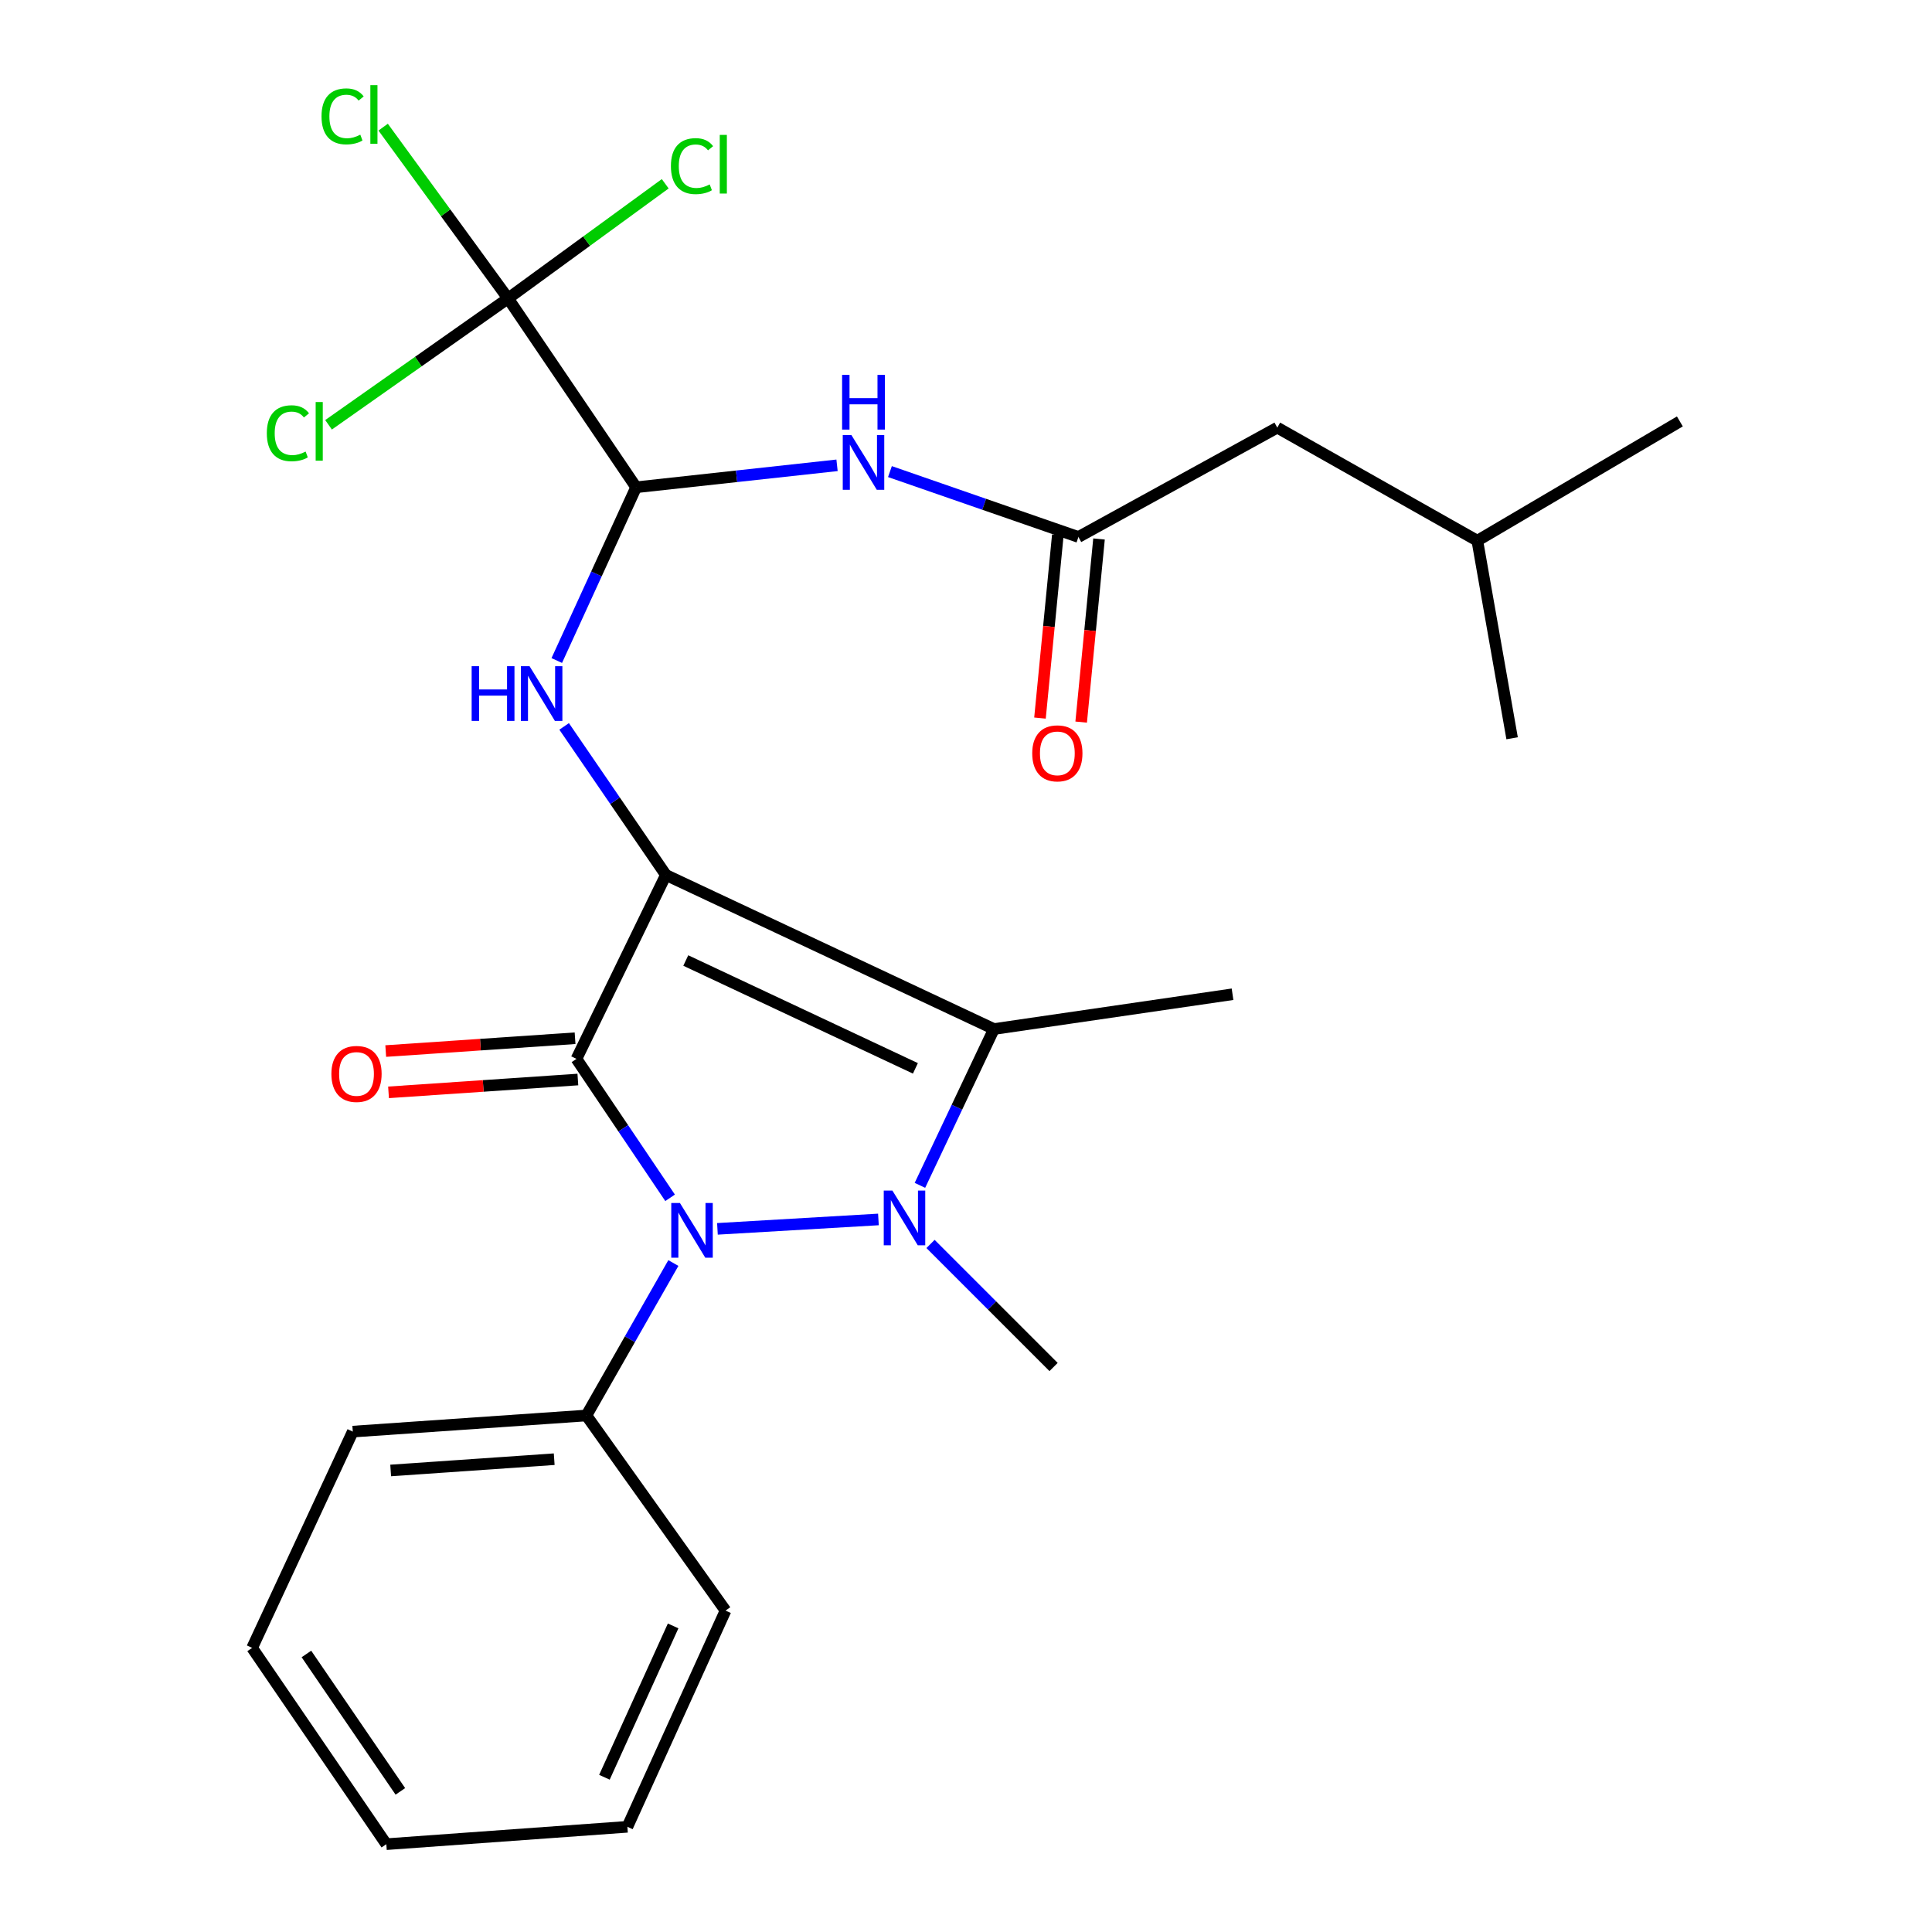 <?xml version='1.0' encoding='iso-8859-1'?>
<svg version='1.1' baseProfile='full'
              xmlns='http://www.w3.org/2000/svg'
                      xmlns:rdkit='http://www.rdkit.org/xml'
                      xmlns:xlink='http://www.w3.org/1999/xlink'
                  xml:space='preserve'
width='1000px' height='1000px' viewBox='0 0 1000 1000'>
<!-- END OF HEADER -->
<rect style='opacity:1.0;fill:#FFFFFF;stroke:none' width='1000' height='1000' x='0' y='0'> </rect>
<path class='bond-0' d='M 344.668,452.884 L 298.376,548.073' style='fill:none;fill-rule:evenodd;stroke:#000000;stroke-width:6px;stroke-linecap:butt;stroke-linejoin:miter;stroke-opacity:1' />
<path class='bond-3' d='M 344.668,452.884 L 514.459,532.627' style='fill:none;fill-rule:evenodd;stroke:#000000;stroke-width:6px;stroke-linecap:butt;stroke-linejoin:miter;stroke-opacity:1' />
<path class='bond-3' d='M 354.96,497.159 L 473.814,552.979' style='fill:none;fill-rule:evenodd;stroke:#000000;stroke-width:6px;stroke-linecap:butt;stroke-linejoin:miter;stroke-opacity:1' />
<path class='bond-4' d='M 344.668,452.884 L 318.332,414.435' style='fill:none;fill-rule:evenodd;stroke:#000000;stroke-width:6px;stroke-linecap:butt;stroke-linejoin:miter;stroke-opacity:1' />
<path class='bond-4' d='M 318.332,414.435 L 291.996,375.985' style='fill:none;fill-rule:evenodd;stroke:#0000FF;stroke-width:6px;stroke-linecap:butt;stroke-linejoin:miter;stroke-opacity:1' />
<path class='bond-2' d='M 298.376,548.073 L 322.608,584.031' style='fill:none;fill-rule:evenodd;stroke:#000000;stroke-width:6px;stroke-linecap:butt;stroke-linejoin:miter;stroke-opacity:1' />
<path class='bond-2' d='M 322.608,584.031 L 346.841,619.988' style='fill:none;fill-rule:evenodd;stroke:#0000FF;stroke-width:6px;stroke-linecap:butt;stroke-linejoin:miter;stroke-opacity:1' />
<path class='bond-9' d='M 297.652,537.387 L 248.655,540.706' style='fill:none;fill-rule:evenodd;stroke:#000000;stroke-width:6px;stroke-linecap:butt;stroke-linejoin:miter;stroke-opacity:1' />
<path class='bond-9' d='M 248.655,540.706 L 199.657,544.025' style='fill:none;fill-rule:evenodd;stroke:#FF0000;stroke-width:6px;stroke-linecap:butt;stroke-linejoin:miter;stroke-opacity:1' />
<path class='bond-9' d='M 299.1,558.758 L 250.102,562.077' style='fill:none;fill-rule:evenodd;stroke:#000000;stroke-width:6px;stroke-linecap:butt;stroke-linejoin:miter;stroke-opacity:1' />
<path class='bond-9' d='M 250.102,562.077 L 201.104,565.396' style='fill:none;fill-rule:evenodd;stroke:#FF0000;stroke-width:6px;stroke-linecap:butt;stroke-linejoin:miter;stroke-opacity:1' />
<path class='bond-1' d='M 476.152,613.534 L 495.305,573.08' style='fill:none;fill-rule:evenodd;stroke:#0000FF;stroke-width:6px;stroke-linecap:butt;stroke-linejoin:miter;stroke-opacity:1' />
<path class='bond-1' d='M 495.305,573.08 L 514.459,532.627' style='fill:none;fill-rule:evenodd;stroke:#000000;stroke-width:6px;stroke-linecap:butt;stroke-linejoin:miter;stroke-opacity:1' />
<path class='bond-15' d='M 481.635,643.866 L 513.481,675.712' style='fill:none;fill-rule:evenodd;stroke:#0000FF;stroke-width:6px;stroke-linecap:butt;stroke-linejoin:miter;stroke-opacity:1' />
<path class='bond-15' d='M 513.481,675.712 L 545.328,707.558' style='fill:none;fill-rule:evenodd;stroke:#000000;stroke-width:6px;stroke-linecap:butt;stroke-linejoin:miter;stroke-opacity:1' />
<path class='bond-26' d='M 454.673,631.186 L 371.342,636.055' style='fill:none;fill-rule:evenodd;stroke:#0000FF;stroke-width:6px;stroke-linecap:butt;stroke-linejoin:miter;stroke-opacity:1' />
<path class='bond-10' d='M 348.535,653.742 L 326.026,693.199' style='fill:none;fill-rule:evenodd;stroke:#0000FF;stroke-width:6px;stroke-linecap:butt;stroke-linejoin:miter;stroke-opacity:1' />
<path class='bond-10' d='M 326.026,693.199 L 303.517,732.656' style='fill:none;fill-rule:evenodd;stroke:#000000;stroke-width:6px;stroke-linecap:butt;stroke-linejoin:miter;stroke-opacity:1' />
<path class='bond-17' d='M 514.459,532.627 L 637.958,514.622' style='fill:none;fill-rule:evenodd;stroke:#000000;stroke-width:6px;stroke-linecap:butt;stroke-linejoin:miter;stroke-opacity:1' />
<path class='bond-5' d='M 288.179,341.884 L 308.718,297.048' style='fill:none;fill-rule:evenodd;stroke:#0000FF;stroke-width:6px;stroke-linecap:butt;stroke-linejoin:miter;stroke-opacity:1' />
<path class='bond-5' d='M 308.718,297.048 L 329.257,252.212' style='fill:none;fill-rule:evenodd;stroke:#000000;stroke-width:6px;stroke-linecap:butt;stroke-linejoin:miter;stroke-opacity:1' />
<path class='bond-6' d='M 329.257,252.212 L 262.973,154.464' style='fill:none;fill-rule:evenodd;stroke:#000000;stroke-width:6px;stroke-linecap:butt;stroke-linejoin:miter;stroke-opacity:1' />
<path class='bond-7' d='M 329.257,252.212 L 381.253,246.529' style='fill:none;fill-rule:evenodd;stroke:#000000;stroke-width:6px;stroke-linecap:butt;stroke-linejoin:miter;stroke-opacity:1' />
<path class='bond-7' d='M 381.253,246.529 L 433.249,240.845' style='fill:none;fill-rule:evenodd;stroke:#0000FF;stroke-width:6px;stroke-linecap:butt;stroke-linejoin:miter;stroke-opacity:1' />
<path class='bond-12' d='M 262.973,154.464 L 303.647,124.792' style='fill:none;fill-rule:evenodd;stroke:#000000;stroke-width:6px;stroke-linecap:butt;stroke-linejoin:miter;stroke-opacity:1' />
<path class='bond-12' d='M 303.647,124.792 L 344.32,95.119' style='fill:none;fill-rule:evenodd;stroke:#00CC00;stroke-width:6px;stroke-linecap:butt;stroke-linejoin:miter;stroke-opacity:1' />
<path class='bond-13' d='M 262.973,154.464 L 216.514,187.168' style='fill:none;fill-rule:evenodd;stroke:#000000;stroke-width:6px;stroke-linecap:butt;stroke-linejoin:miter;stroke-opacity:1' />
<path class='bond-13' d='M 216.514,187.168 L 170.054,219.872' style='fill:none;fill-rule:evenodd;stroke:#00CC00;stroke-width:6px;stroke-linecap:butt;stroke-linejoin:miter;stroke-opacity:1' />
<path class='bond-14' d='M 262.973,154.464 L 230.648,110.139' style='fill:none;fill-rule:evenodd;stroke:#000000;stroke-width:6px;stroke-linecap:butt;stroke-linejoin:miter;stroke-opacity:1' />
<path class='bond-14' d='M 230.648,110.139 L 198.322,65.814' style='fill:none;fill-rule:evenodd;stroke:#00CC00;stroke-width:6px;stroke-linecap:butt;stroke-linejoin:miter;stroke-opacity:1' />
<path class='bond-8' d='M 460.633,244.095 L 509.412,261.018' style='fill:none;fill-rule:evenodd;stroke:#0000FF;stroke-width:6px;stroke-linecap:butt;stroke-linejoin:miter;stroke-opacity:1' />
<path class='bond-8' d='M 509.412,261.018 L 558.192,277.94' style='fill:none;fill-rule:evenodd;stroke:#000000;stroke-width:6px;stroke-linecap:butt;stroke-linejoin:miter;stroke-opacity:1' />
<path class='bond-11' d='M 547.532,276.901 L 542.911,324.289' style='fill:none;fill-rule:evenodd;stroke:#000000;stroke-width:6px;stroke-linecap:butt;stroke-linejoin:miter;stroke-opacity:1' />
<path class='bond-11' d='M 542.911,324.289 L 538.29,371.678' style='fill:none;fill-rule:evenodd;stroke:#FF0000;stroke-width:6px;stroke-linecap:butt;stroke-linejoin:miter;stroke-opacity:1' />
<path class='bond-11' d='M 568.851,278.979 L 564.23,326.368' style='fill:none;fill-rule:evenodd;stroke:#000000;stroke-width:6px;stroke-linecap:butt;stroke-linejoin:miter;stroke-opacity:1' />
<path class='bond-11' d='M 564.23,326.368 L 559.609,373.757' style='fill:none;fill-rule:evenodd;stroke:#FF0000;stroke-width:6px;stroke-linecap:butt;stroke-linejoin:miter;stroke-opacity:1' />
<path class='bond-16' d='M 558.192,277.94 L 661.116,221.343' style='fill:none;fill-rule:evenodd;stroke:#000000;stroke-width:6px;stroke-linecap:butt;stroke-linejoin:miter;stroke-opacity:1' />
<path class='bond-19' d='M 303.517,732.656 L 182.6,740.998' style='fill:none;fill-rule:evenodd;stroke:#000000;stroke-width:6px;stroke-linecap:butt;stroke-linejoin:miter;stroke-opacity:1' />
<path class='bond-19' d='M 286.854,755.276 L 202.212,761.116' style='fill:none;fill-rule:evenodd;stroke:#000000;stroke-width:6px;stroke-linecap:butt;stroke-linejoin:miter;stroke-opacity:1' />
<path class='bond-20' d='M 303.517,732.656 L 375.537,833.64' style='fill:none;fill-rule:evenodd;stroke:#000000;stroke-width:6px;stroke-linecap:butt;stroke-linejoin:miter;stroke-opacity:1' />
<path class='bond-18' d='M 661.116,221.343 L 764.659,279.868' style='fill:none;fill-rule:evenodd;stroke:#000000;stroke-width:6px;stroke-linecap:butt;stroke-linejoin:miter;stroke-opacity:1' />
<path class='bond-21' d='M 764.659,279.868 L 869.499,218.13' style='fill:none;fill-rule:evenodd;stroke:#000000;stroke-width:6px;stroke-linecap:butt;stroke-linejoin:miter;stroke-opacity:1' />
<path class='bond-22' d='M 764.659,279.868 L 782.664,382.126' style='fill:none;fill-rule:evenodd;stroke:#000000;stroke-width:6px;stroke-linecap:butt;stroke-linejoin:miter;stroke-opacity:1' />
<path class='bond-24' d='M 182.6,740.998 L 130.501,852.942' style='fill:none;fill-rule:evenodd;stroke:#000000;stroke-width:6px;stroke-linecap:butt;stroke-linejoin:miter;stroke-opacity:1' />
<path class='bond-23' d='M 375.537,833.64 L 324.735,945.549' style='fill:none;fill-rule:evenodd;stroke:#000000;stroke-width:6px;stroke-linecap:butt;stroke-linejoin:miter;stroke-opacity:1' />
<path class='bond-23' d='M 348.412,841.572 L 312.851,919.908' style='fill:none;fill-rule:evenodd;stroke:#000000;stroke-width:6px;stroke-linecap:butt;stroke-linejoin:miter;stroke-opacity:1' />
<path class='bond-25' d='M 324.735,945.549 L 199.962,954.545' style='fill:none;fill-rule:evenodd;stroke:#000000;stroke-width:6px;stroke-linecap:butt;stroke-linejoin:miter;stroke-opacity:1' />
<path class='bond-27' d='M 130.501,852.942 L 199.962,954.545' style='fill:none;fill-rule:evenodd;stroke:#000000;stroke-width:6px;stroke-linecap:butt;stroke-linejoin:miter;stroke-opacity:1' />
<path class='bond-27' d='M 158.603,856.094 L 207.226,927.216' style='fill:none;fill-rule:evenodd;stroke:#000000;stroke-width:6px;stroke-linecap:butt;stroke-linejoin:miter;stroke-opacity:1' />
<path  class='atom-2' d='M 461.907 616.238
L 471.187 631.238
Q 472.107 632.718, 473.587 635.398
Q 475.067 638.078, 475.147 638.238
L 475.147 616.238
L 478.907 616.238
L 478.907 644.558
L 475.027 644.558
L 465.067 628.158
Q 463.907 626.238, 462.667 624.038
Q 461.467 621.838, 461.107 621.158
L 461.107 644.558
L 457.427 644.558
L 457.427 616.238
L 461.907 616.238
' fill='#0000FF'/>
<path  class='atom-3' d='M 351.926 622.664
L 361.206 637.664
Q 362.126 639.144, 363.606 641.824
Q 365.086 644.504, 365.166 644.664
L 365.166 622.664
L 368.926 622.664
L 368.926 650.984
L 365.046 650.984
L 355.086 634.584
Q 353.926 632.664, 352.686 630.464
Q 351.486 628.264, 351.126 627.584
L 351.126 650.984
L 347.446 650.984
L 347.446 622.664
L 351.926 622.664
' fill='#0000FF'/>
<path  class='atom-5' d='M 244.127 344.82
L 247.967 344.82
L 247.967 356.86
L 262.447 356.86
L 262.447 344.82
L 266.287 344.82
L 266.287 373.14
L 262.447 373.14
L 262.447 360.06
L 247.967 360.06
L 247.967 373.14
L 244.127 373.14
L 244.127 344.82
' fill='#0000FF'/>
<path  class='atom-5' d='M 274.087 344.82
L 283.367 359.82
Q 284.287 361.3, 285.767 363.98
Q 287.247 366.66, 287.327 366.82
L 287.327 344.82
L 291.087 344.82
L 291.087 373.14
L 287.207 373.14
L 277.247 356.74
Q 276.087 354.82, 274.847 352.62
Q 273.647 350.42, 273.287 349.74
L 273.287 373.14
L 269.607 373.14
L 269.607 344.82
L 274.087 344.82
' fill='#0000FF'/>
<path  class='atom-8' d='M 440.689 225.188
L 449.969 240.188
Q 450.889 241.668, 452.369 244.348
Q 453.849 247.028, 453.929 247.188
L 453.929 225.188
L 457.689 225.188
L 457.689 253.508
L 453.809 253.508
L 443.849 237.108
Q 442.689 235.188, 441.449 232.988
Q 440.249 230.788, 439.889 230.108
L 439.889 253.508
L 436.209 253.508
L 436.209 225.188
L 440.689 225.188
' fill='#0000FF'/>
<path  class='atom-8' d='M 435.869 194.036
L 439.709 194.036
L 439.709 206.076
L 454.189 206.076
L 454.189 194.036
L 458.029 194.036
L 458.029 222.356
L 454.189 222.356
L 454.189 209.276
L 439.709 209.276
L 439.709 222.356
L 435.869 222.356
L 435.869 194.036
' fill='#0000FF'/>
<path  class='atom-10' d='M 171.528 555.864
Q 171.528 549.064, 174.888 545.264
Q 178.248 541.464, 184.528 541.464
Q 190.808 541.464, 194.168 545.264
Q 197.528 549.064, 197.528 555.864
Q 197.528 562.744, 194.128 566.664
Q 190.728 570.544, 184.528 570.544
Q 178.288 570.544, 174.888 566.664
Q 171.528 562.784, 171.528 555.864
M 184.528 567.344
Q 188.848 567.344, 191.168 564.464
Q 193.528 561.544, 193.528 555.864
Q 193.528 550.304, 191.168 547.504
Q 188.848 544.664, 184.528 544.664
Q 180.208 544.664, 177.848 547.464
Q 175.528 550.264, 175.528 555.864
Q 175.528 561.584, 177.848 564.464
Q 180.208 567.344, 184.528 567.344
' fill='#FF0000'/>
<path  class='atom-12' d='M 534.279 389.929
Q 534.279 383.129, 537.639 379.329
Q 540.999 375.529, 547.279 375.529
Q 553.559 375.529, 556.919 379.329
Q 560.279 383.129, 560.279 389.929
Q 560.279 396.809, 556.879 400.729
Q 553.479 404.609, 547.279 404.609
Q 541.039 404.609, 537.639 400.729
Q 534.279 396.849, 534.279 389.929
M 547.279 401.409
Q 551.599 401.409, 553.919 398.529
Q 556.279 395.609, 556.279 389.929
Q 556.279 384.369, 553.919 381.569
Q 551.599 378.729, 547.279 378.729
Q 542.959 378.729, 540.599 381.529
Q 538.279 384.329, 538.279 389.929
Q 538.279 395.649, 540.599 398.529
Q 542.959 401.409, 547.279 401.409
' fill='#FF0000'/>
<path  class='atom-13' d='M 347.266 85.983
Q 347.266 78.943, 350.546 75.263
Q 353.866 71.543, 360.146 71.543
Q 365.986 71.543, 369.106 75.663
L 366.466 77.823
Q 364.186 74.823, 360.146 74.823
Q 355.866 74.823, 353.586 77.703
Q 351.346 80.543, 351.346 85.983
Q 351.346 91.583, 353.666 94.463
Q 356.026 97.343, 360.586 97.343
Q 363.706 97.343, 367.346 95.463
L 368.466 98.463
Q 366.986 99.423, 364.746 99.983
Q 362.506 100.543, 360.026 100.543
Q 353.866 100.543, 350.546 96.783
Q 347.266 93.023, 347.266 85.983
' fill='#00CC00'/>
<path  class='atom-13' d='M 372.546 69.823
L 376.226 69.823
L 376.226 100.183
L 372.546 100.183
L 372.546 69.823
' fill='#00CC00'/>
<path  class='atom-14' d='M 138.106 224.251
Q 138.106 217.211, 141.386 213.531
Q 144.706 209.811, 150.986 209.811
Q 156.826 209.811, 159.946 213.931
L 157.306 216.091
Q 155.026 213.091, 150.986 213.091
Q 146.706 213.091, 144.426 215.971
Q 142.186 218.811, 142.186 224.251
Q 142.186 229.851, 144.506 232.731
Q 146.866 235.611, 151.426 235.611
Q 154.546 235.611, 158.186 233.731
L 159.306 236.731
Q 157.826 237.691, 155.586 238.251
Q 153.346 238.811, 150.866 238.811
Q 144.706 238.811, 141.386 235.051
Q 138.106 231.291, 138.106 224.251
' fill='#00CC00'/>
<path  class='atom-14' d='M 163.386 208.091
L 167.066 208.091
L 167.066 238.451
L 163.386 238.451
L 163.386 208.091
' fill='#00CC00'/>
<path  class='atom-15' d='M 166.416 60.231
Q 166.416 53.191, 169.696 49.511
Q 173.016 45.791, 179.296 45.791
Q 185.136 45.791, 188.256 49.911
L 185.616 52.071
Q 183.336 49.071, 179.296 49.071
Q 175.016 49.071, 172.736 51.951
Q 170.496 54.791, 170.496 60.231
Q 170.496 65.831, 172.816 68.711
Q 175.176 71.591, 179.736 71.591
Q 182.856 71.591, 186.496 69.711
L 187.616 72.711
Q 186.136 73.671, 183.896 74.231
Q 181.656 74.791, 179.176 74.791
Q 173.016 74.791, 169.696 71.031
Q 166.416 67.271, 166.416 60.231
' fill='#00CC00'/>
<path  class='atom-15' d='M 191.696 44.071
L 195.376 44.071
L 195.376 74.431
L 191.696 74.431
L 191.696 44.071
' fill='#00CC00'/>
</svg>

